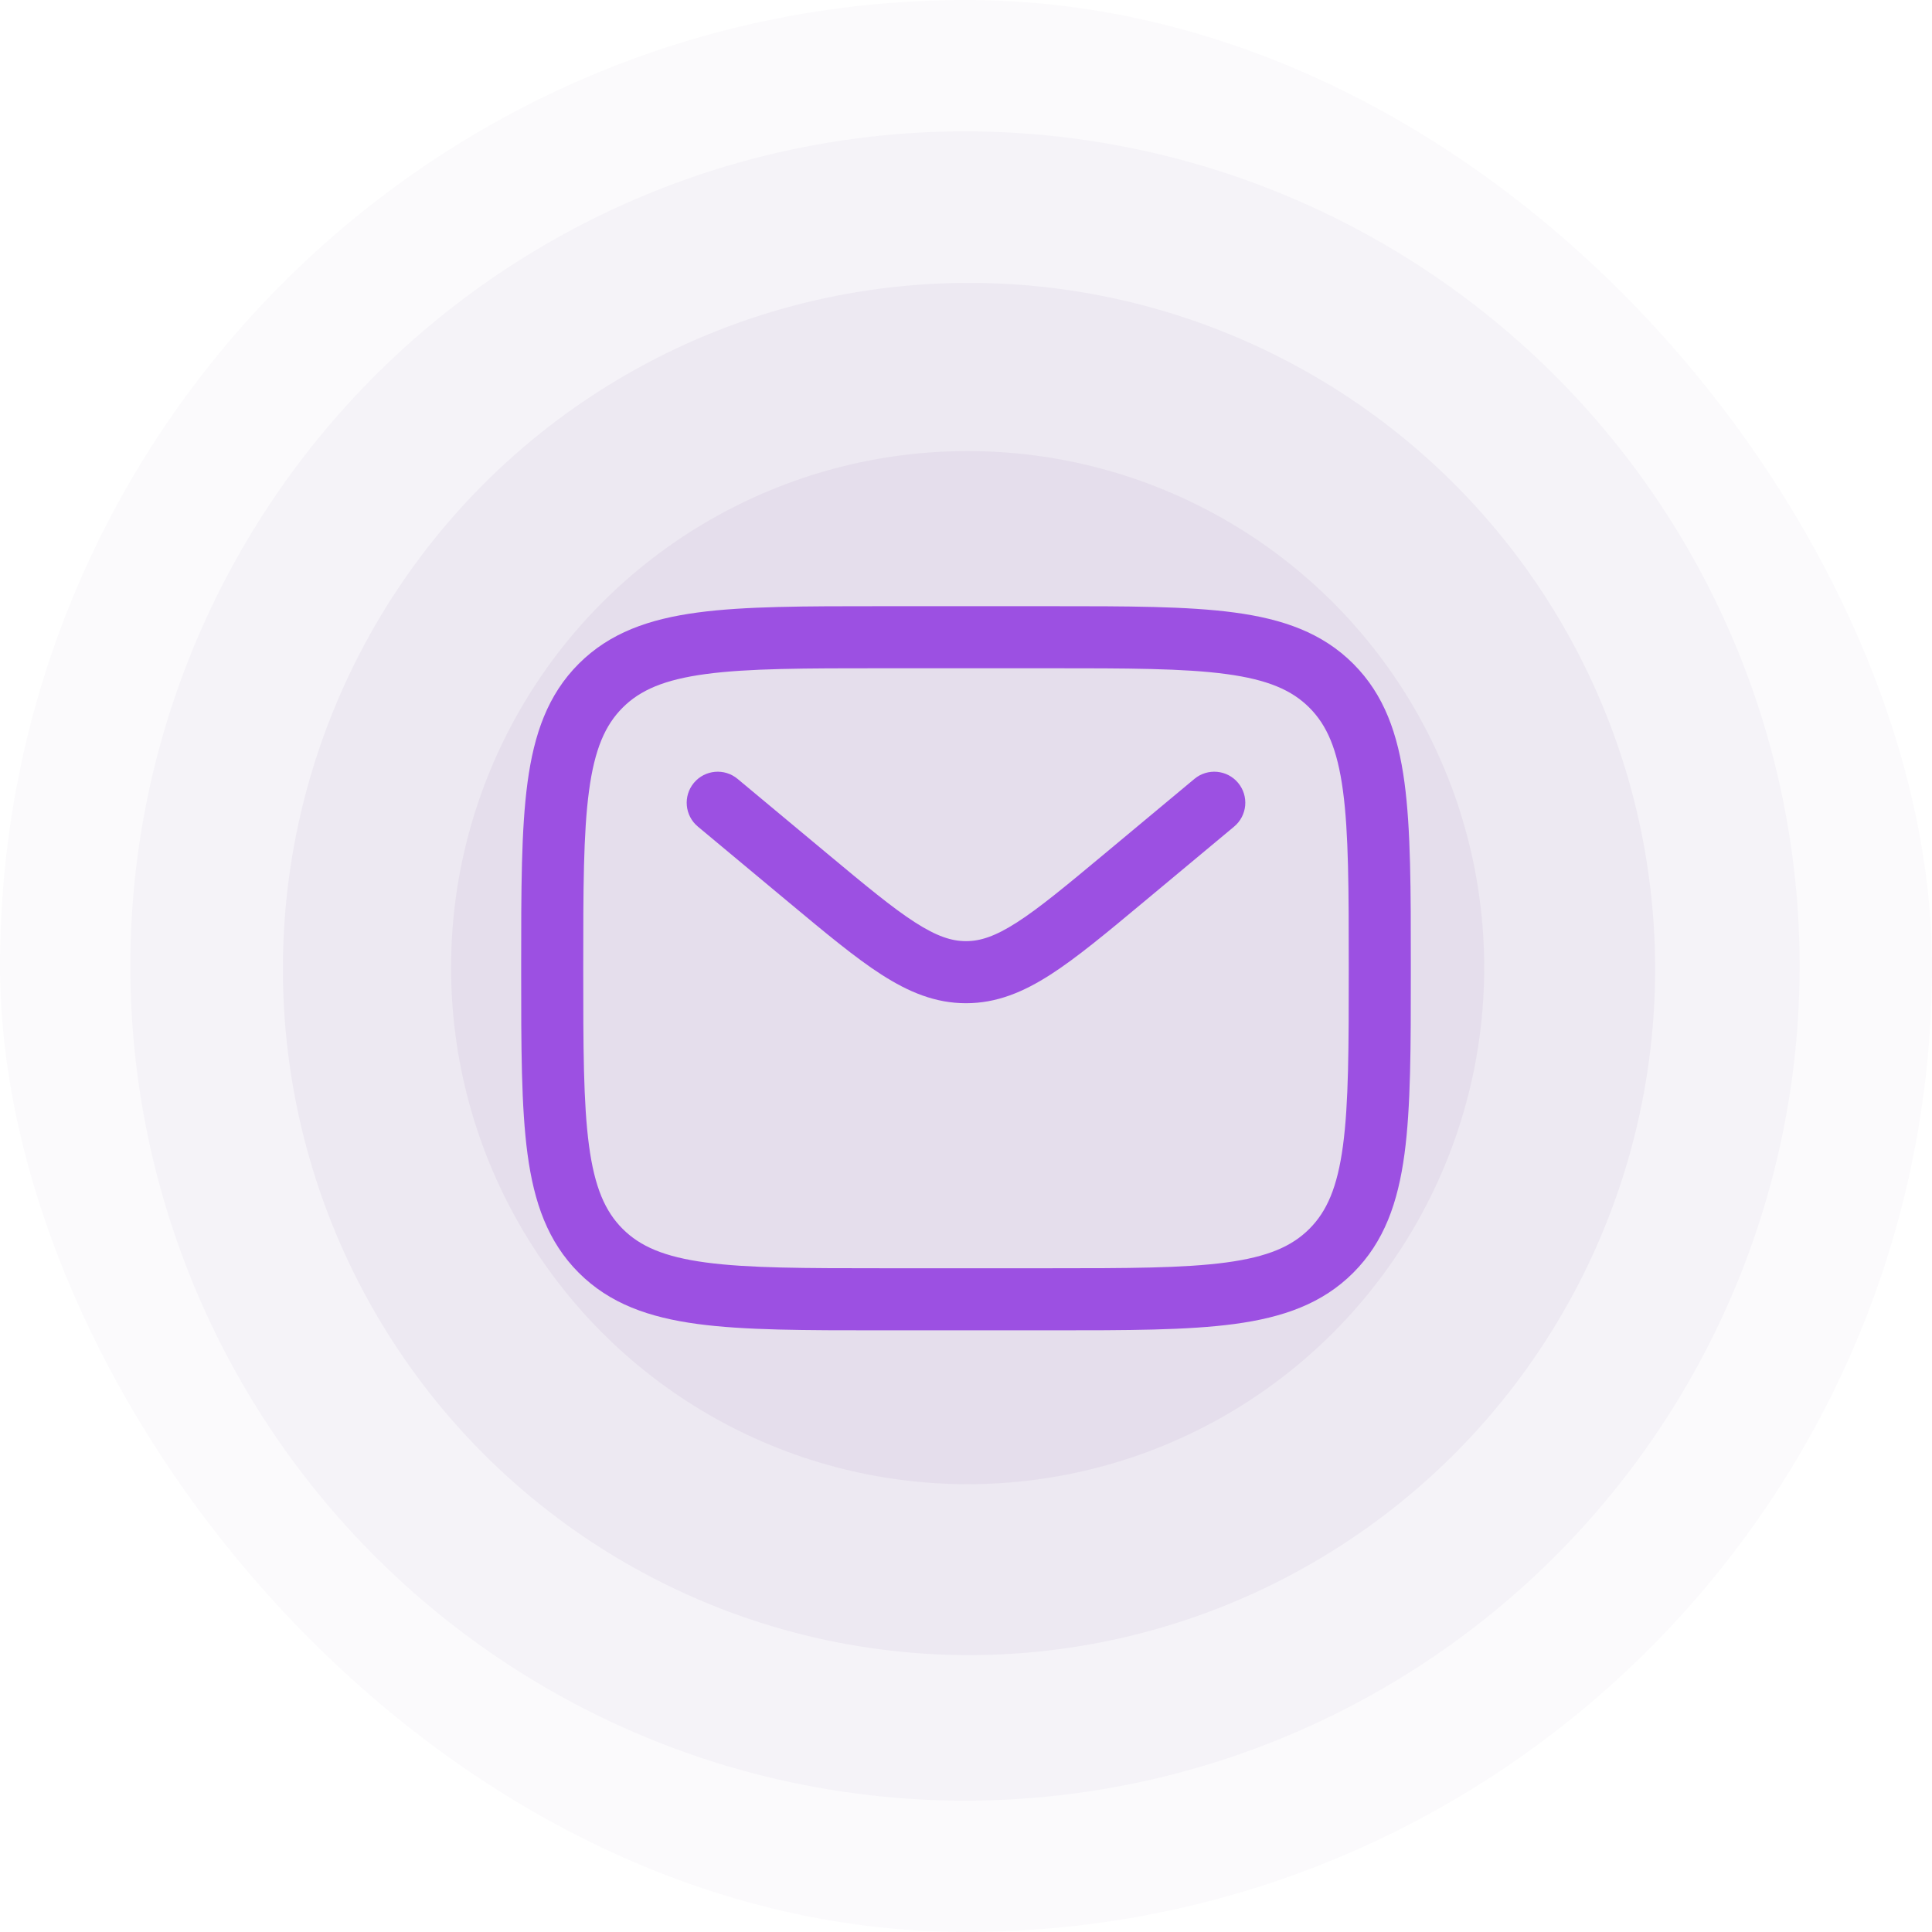 <svg width="428" height="428" viewBox="0 0 428 428" fill="none" xmlns="http://www.w3.org/2000/svg">
<rect width="428" height="428" rx="214" fill="#3D1166" fill-opacity="0.02"/>
<circle cx="213.775" cy="214" r="184.901" fill="#3D1166" fill-opacity="0.03"/>
<circle cx="214.666" cy="214.664" r="151.998" fill="#3D1166" fill-opacity="0.04"/>
<circle cx="214.362" cy="214.361" r="114.435" fill="#3D1166" fill-opacity="0.05"/>
<path fill-rule="evenodd" clip-rule="evenodd" d="M195.149 134.292H232.85C249.697 134.292 263.04 134.291 273.483 135.695C284.23 137.14 292.929 140.185 299.789 147.045C306.649 153.905 309.693 162.604 311.138 173.351C312.542 183.794 312.542 197.137 312.542 213.983V215.017C312.542 231.863 312.542 245.207 311.138 255.649C309.693 266.397 306.649 275.095 299.789 281.955C292.929 288.815 284.23 291.86 273.483 293.305C263.04 294.709 249.697 294.709 232.85 294.708H195.149C178.303 294.709 164.96 294.709 154.517 293.305C143.77 291.86 135.071 288.815 128.211 281.955C121.351 275.095 118.307 266.397 116.862 255.649C115.458 245.207 115.458 231.863 115.458 215.017V213.983C115.458 197.137 115.458 183.794 116.862 173.351C118.307 162.604 121.351 153.905 128.211 147.045C135.071 140.185 143.77 137.14 154.517 135.695C164.96 134.291 178.303 134.292 195.149 134.292ZM156.349 149.323C147.127 150.563 141.813 152.888 137.934 156.768C134.055 160.647 131.729 165.96 130.489 175.183C129.223 184.603 129.208 197.021 129.208 214.5C129.208 231.979 129.223 244.397 130.489 253.817C131.729 263.04 134.055 268.353 137.934 272.233C141.813 276.112 147.127 278.437 156.349 279.677C165.77 280.944 178.187 280.958 195.667 280.958H232.333C249.812 280.958 262.23 280.944 271.65 279.677C280.873 278.437 286.186 276.112 290.066 272.233C293.945 268.353 296.271 263.04 297.51 253.817C298.777 244.397 298.792 231.979 298.792 214.5C298.792 197.021 298.777 184.603 297.51 175.183C296.271 165.96 293.945 160.647 290.066 156.768C286.186 152.888 280.873 150.563 271.65 149.323C262.23 148.056 249.812 148.042 232.333 148.042H195.667C178.187 148.042 165.77 148.056 156.349 149.323ZM153.718 173.432C156.149 170.515 160.484 170.121 163.401 172.552L183.191 189.043C191.743 196.17 197.681 201.102 202.694 204.326C207.546 207.447 210.837 208.495 214 208.495C217.163 208.495 220.454 207.447 225.306 204.326C230.319 201.102 236.257 196.17 244.809 189.043L264.599 172.552C267.516 170.121 271.851 170.515 274.281 173.432C276.712 176.349 276.318 180.684 273.401 183.115L253.267 199.894C245.142 206.665 238.556 212.153 232.744 215.891C226.69 219.785 220.793 222.245 214 222.245C207.207 222.245 201.31 219.785 195.256 215.891C189.443 212.153 182.858 206.665 174.733 199.894L154.599 183.115C151.682 180.684 151.288 176.349 153.718 173.432Z" fill="#9C50E2"/>
</svg>
